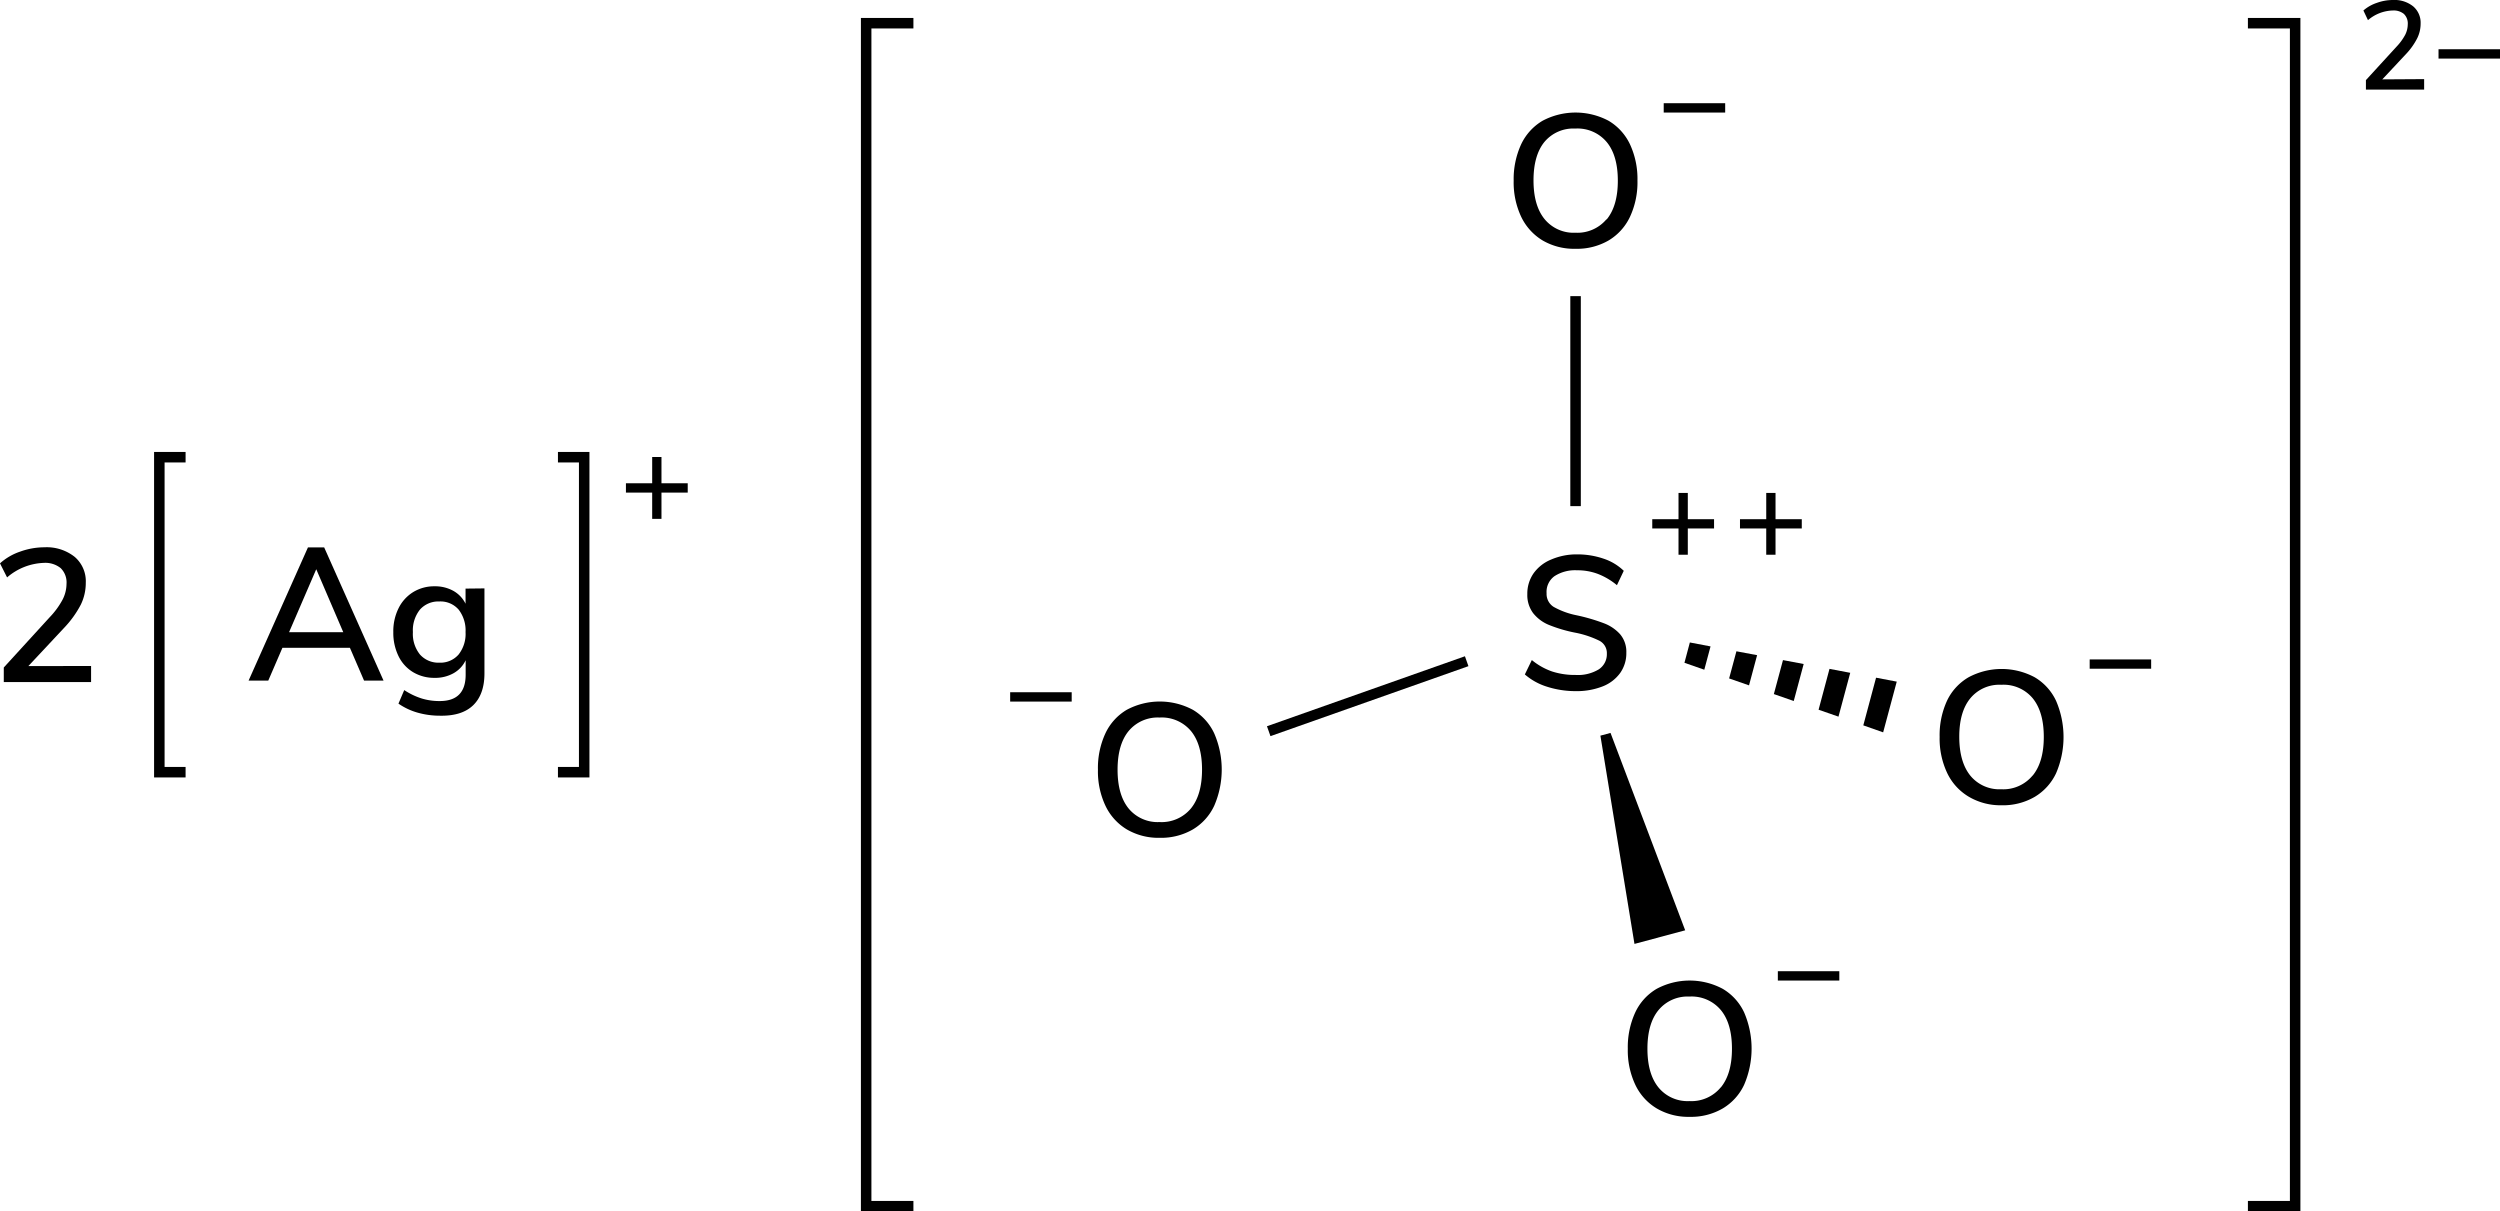 <svg xmlns="http://www.w3.org/2000/svg" width="476.21" height="230.76" viewBox="0 0 476.21 230.76"><defs><style>.cls-1,.cls-2{stroke:#000;stroke-miterlimit:10;stroke-width:2px;}.cls-2{fill:none;stroke-linecap:square;}</style></defs><title>Chemical structure of silver I sulfate</title><g id="レイヤー_2" data-name="レイヤー 2"><g id="レイヤー_1-2" data-name="レイヤー 1"><path d="M315.6,211.15a10.45,10.45,0,0,1-4.09-4.5,15.33,15.33,0,0,1-1.44-6.87,15.81,15.81,0,0,1,1.42-6.93,10.23,10.23,0,0,1,4.09-4.5,13.34,13.34,0,0,1,12.56,0,10.23,10.23,0,0,1,4.09,4.5,17.43,17.43,0,0,1,0,13.78,10.33,10.33,0,0,1-4.09,4.52,12,12,0,0,1-6.3,1.59A11.86,11.86,0,0,1,315.6,211.15Zm12.18-4q2.13-2.6,2.13-7.38c0-3.19-.7-5.65-2.11-7.36a7.25,7.25,0,0,0-6-2.58,7.16,7.16,0,0,0-5.88,2.58c-1.41,1.71-2.11,4.17-2.11,7.36s.7,5.65,2.11,7.38a7.14,7.14,0,0,0,5.88,2.59A7.23,7.23,0,0,0,327.78,207.12Z"/><path d="M375,151.75a10.45,10.45,0,0,1-4.09-4.5,15.33,15.33,0,0,1-1.44-6.87,15.67,15.67,0,0,1,1.42-6.93A10.23,10.23,0,0,1,375,129a13.34,13.34,0,0,1,12.56,0,10.23,10.23,0,0,1,4.09,4.5,17.45,17.45,0,0,1,0,13.79,10.36,10.36,0,0,1-4.09,4.51,12,12,0,0,1-6.3,1.59A11.86,11.86,0,0,1,375,151.75Zm12.18-4q2.13-2.59,2.13-7.38c0-3.19-.71-5.64-2.11-7.36a7.24,7.24,0,0,0-6-2.57,7.15,7.15,0,0,0-5.88,2.57q-2.12,2.58-2.11,7.36t2.11,7.38a7.14,7.14,0,0,0,5.88,2.59A7.23,7.23,0,0,0,387.18,147.72Z"/><line class="cls-1" x1="300.12" y1="96.41" x2="300.12" y2="56.41"/><polygon points="311.34 179.8 304.85 140.13 306.78 139.61 321 177.21 311.34 179.8"/><line class="cls-1" x1="241.67" y1="139.28" x2="279.38" y2="125.95"/><path d="M214.66,158a10.5,10.5,0,0,1-4.08-4.5,15.33,15.33,0,0,1-1.44-6.87,15.67,15.67,0,0,1,1.42-6.93,10.26,10.26,0,0,1,4.08-4.5,13.36,13.36,0,0,1,12.57,0,10.2,10.2,0,0,1,4.08,4.5,17.31,17.31,0,0,1,0,13.78,10.31,10.31,0,0,1-4.08,4.52,12.08,12.08,0,0,1-6.3,1.59A11.93,11.93,0,0,1,214.66,158Zm12.19-4q2.11-2.59,2.12-7.38c0-3.19-.7-5.65-2.1-7.36a7.26,7.26,0,0,0-6-2.58,7.19,7.19,0,0,0-5.89,2.58c-1.4,1.71-2.1,4.17-2.1,7.36s.7,5.65,2.1,7.38a7.17,7.17,0,0,0,5.89,2.59A7.26,7.26,0,0,0,226.85,154Z"/><path d="M293.86,45.81a10.57,10.57,0,0,1-4.09-4.5,15.37,15.37,0,0,1-1.44-6.88,15.87,15.87,0,0,1,1.42-6.93,10.33,10.33,0,0,1,4.09-4.5,13.42,13.42,0,0,1,12.56,0,10.33,10.33,0,0,1,4.09,4.5,15.66,15.66,0,0,1,1.42,6.9,15.58,15.58,0,0,1-1.42,6.89,10.39,10.39,0,0,1-4.09,4.52,12,12,0,0,1-6.3,1.58A11.86,11.86,0,0,1,293.86,45.81Zm12.18-4q2.13-2.6,2.13-7.38c0-3.19-.7-5.65-2.11-7.36a7.25,7.25,0,0,0-6-2.58A7.16,7.16,0,0,0,294.22,27c-1.41,1.71-2.11,4.17-2.11,7.36s.7,5.65,2.11,7.38a7.14,7.14,0,0,0,5.88,2.59A7.23,7.23,0,0,0,306,41.78Z"/><path d="M326.5,98.9v1.77h-5v5h-1.77v-5h-5V98.9h5v-5h1.77v5Z"/><path d="M343.21,98.9v1.77h-5v5h-1.77v-5h-5V98.9h5v-5h1.77v5Z"/><polyline class="cls-2" points="172.99 229.76 164.99 229.76 164.99 4.42 172.99 4.42"/><polyline class="cls-2" points="429.19 229.76 437.19 229.76 437.19 4.42 429.19 4.42"/><path d="M461.76,15.07v2H450.67V15.26l5.84-6.38a10.43,10.43,0,0,0,1.63-2.23,4.54,4.54,0,0,0,.5-2,2.52,2.52,0,0,0-.74-2A3.09,3.09,0,0,0,455.76,2a7.53,7.53,0,0,0-4.7,1.84L450.19,2A7.47,7.47,0,0,1,452.74.55,9,9,0,0,1,455.83,0a5.68,5.68,0,0,1,3.84,1.21,4.08,4.08,0,0,1,1.42,3.28,6.26,6.26,0,0,1-.64,2.78,12.85,12.85,0,0,1-2.12,3l-4.54,4.85Z"/><path d="M476.21,9.38v1.78H464.5V9.38Z"/><path d="M294.69,130.81a11.75,11.75,0,0,1-4.23-2.34l1.33-2.74a12.56,12.56,0,0,0,3.87,2.18,14.2,14.2,0,0,0,4.48.66,7.68,7.68,0,0,0,4.39-1.06,3.44,3.44,0,0,0,1.55-3,2.65,2.65,0,0,0-1.44-2.47,18.33,18.33,0,0,0-4.61-1.53,27.22,27.22,0,0,1-5-1.48,7.39,7.39,0,0,1-3-2.25,5.73,5.73,0,0,1-1.1-3.61,6.75,6.75,0,0,1,1.17-3.93,7.65,7.65,0,0,1,3.33-2.64,12.24,12.24,0,0,1,5-1,15.36,15.36,0,0,1,5,.81,10.06,10.06,0,0,1,3.87,2.32l-1.3,2.74a13.05,13.05,0,0,0-3.61-2.14,11,11,0,0,0-4-.7,7.2,7.2,0,0,0-4.3,1.13A3.69,3.69,0,0,0,294.6,113a2.91,2.91,0,0,0,1.36,2.61,15,15,0,0,0,4.4,1.6,35.86,35.86,0,0,1,5.13,1.5,7.85,7.85,0,0,1,3.13,2.12,5.17,5.17,0,0,1,1.17,3.51,6.5,6.5,0,0,1-1.17,3.85,7.44,7.44,0,0,1-3.35,2.56,13.47,13.47,0,0,1-5.17.9A17.85,17.85,0,0,1,294.69,130.81Z"/><polygon points="325.83 123.13 321.89 122.38 320.86 126.25 324.64 127.57 325.83 123.13"/><polygon points="352.44 128.16 348.49 127.41 346.41 135.19 350.2 136.51 352.44 128.16"/><polygon points="337.89 132.21 341.68 133.53 343.57 126.48 339.63 125.74 337.89 132.21"/><polygon points="354.93 138.17 358.71 139.5 361.3 129.84 357.36 129.09 354.93 138.17"/><polygon points="329.37 129.23 333.16 130.55 334.7 124.8 330.76 124.06 329.37 129.23"/><path d="M350.36,185v1.78H338.65V185Z"/><path d="M409.76,125.61v1.77H398.05v-1.77Z"/><path d="M204.14,131.86v1.78H192.42v-1.78Z"/><path d="M328.62,19.66v1.78H316.91V19.66Z"/><polyline class="cls-2" points="34.35 147.09 30.35 147.09 30.35 87.09 34.35 87.09"/><path d="M131,92.05v1.78h-5v5h-1.77v-5h-5V92.05h5v-5H126v5Z"/><polyline class="cls-2" points="107.28 147.09 111.28 147.09 111.28 87.09 107.28 87.09"/><path d="M69.35,129.65l-2.7-6.26H53.8l-2.7,6.26H47.35l11.31-25.38h3.09l11.31,25.38Zm-14.29-9.22H65.39l-5.15-12Z"/><path d="M92.28,112.08v16.17q0,4-2.14,6.08t-6.32,2a15.46,15.46,0,0,1-4.3-.59,12.34,12.34,0,0,1-3.62-1.71L77,131.45a13.26,13.26,0,0,0,3.33,1.6,11.51,11.51,0,0,0,3.43.49q4.93,0,4.94-5v-2.77a5.57,5.57,0,0,1-2.31,2.47,7.11,7.11,0,0,1-3.6.88,7.82,7.82,0,0,1-4.1-1.08A7.26,7.26,0,0,1,75.92,125a10.08,10.08,0,0,1-1-4.57,9.83,9.83,0,0,1,1-4.57,7.51,7.51,0,0,1,2.79-3.08,7.62,7.62,0,0,1,4.08-1.1,7.15,7.15,0,0,1,3.55.86A5.72,5.72,0,0,1,88.68,115v-2.88Zm-4.93,12.6a6.34,6.34,0,0,0,1.33-4.28,6.48,6.48,0,0,0-1.31-4.27,4.57,4.57,0,0,0-3.69-1.56A4.69,4.69,0,0,0,80,116.11a6.32,6.32,0,0,0-1.35,4.29A6.25,6.25,0,0,0,80,124.68a4.71,4.71,0,0,0,3.71,1.55A4.59,4.59,0,0,0,87.35,124.68Z"/><path d="M17.35,126.86v3.06H.72v-2.77l8.75-9.58a15.18,15.18,0,0,0,2.45-3.35,6.64,6.64,0,0,0,.75-3,3.81,3.81,0,0,0-1.11-3,4.66,4.66,0,0,0-3.21-1,11.28,11.28,0,0,0-7,2.77L0,107.31a11,11,0,0,1,3.82-2.23,13.65,13.65,0,0,1,4.64-.83,8.59,8.59,0,0,1,5.76,1.82A6.11,6.11,0,0,1,16.34,111a9.44,9.44,0,0,1-.95,4.18,19.42,19.42,0,0,1-3.19,4.43l-6.8,7.27Z"/></g></g></svg>